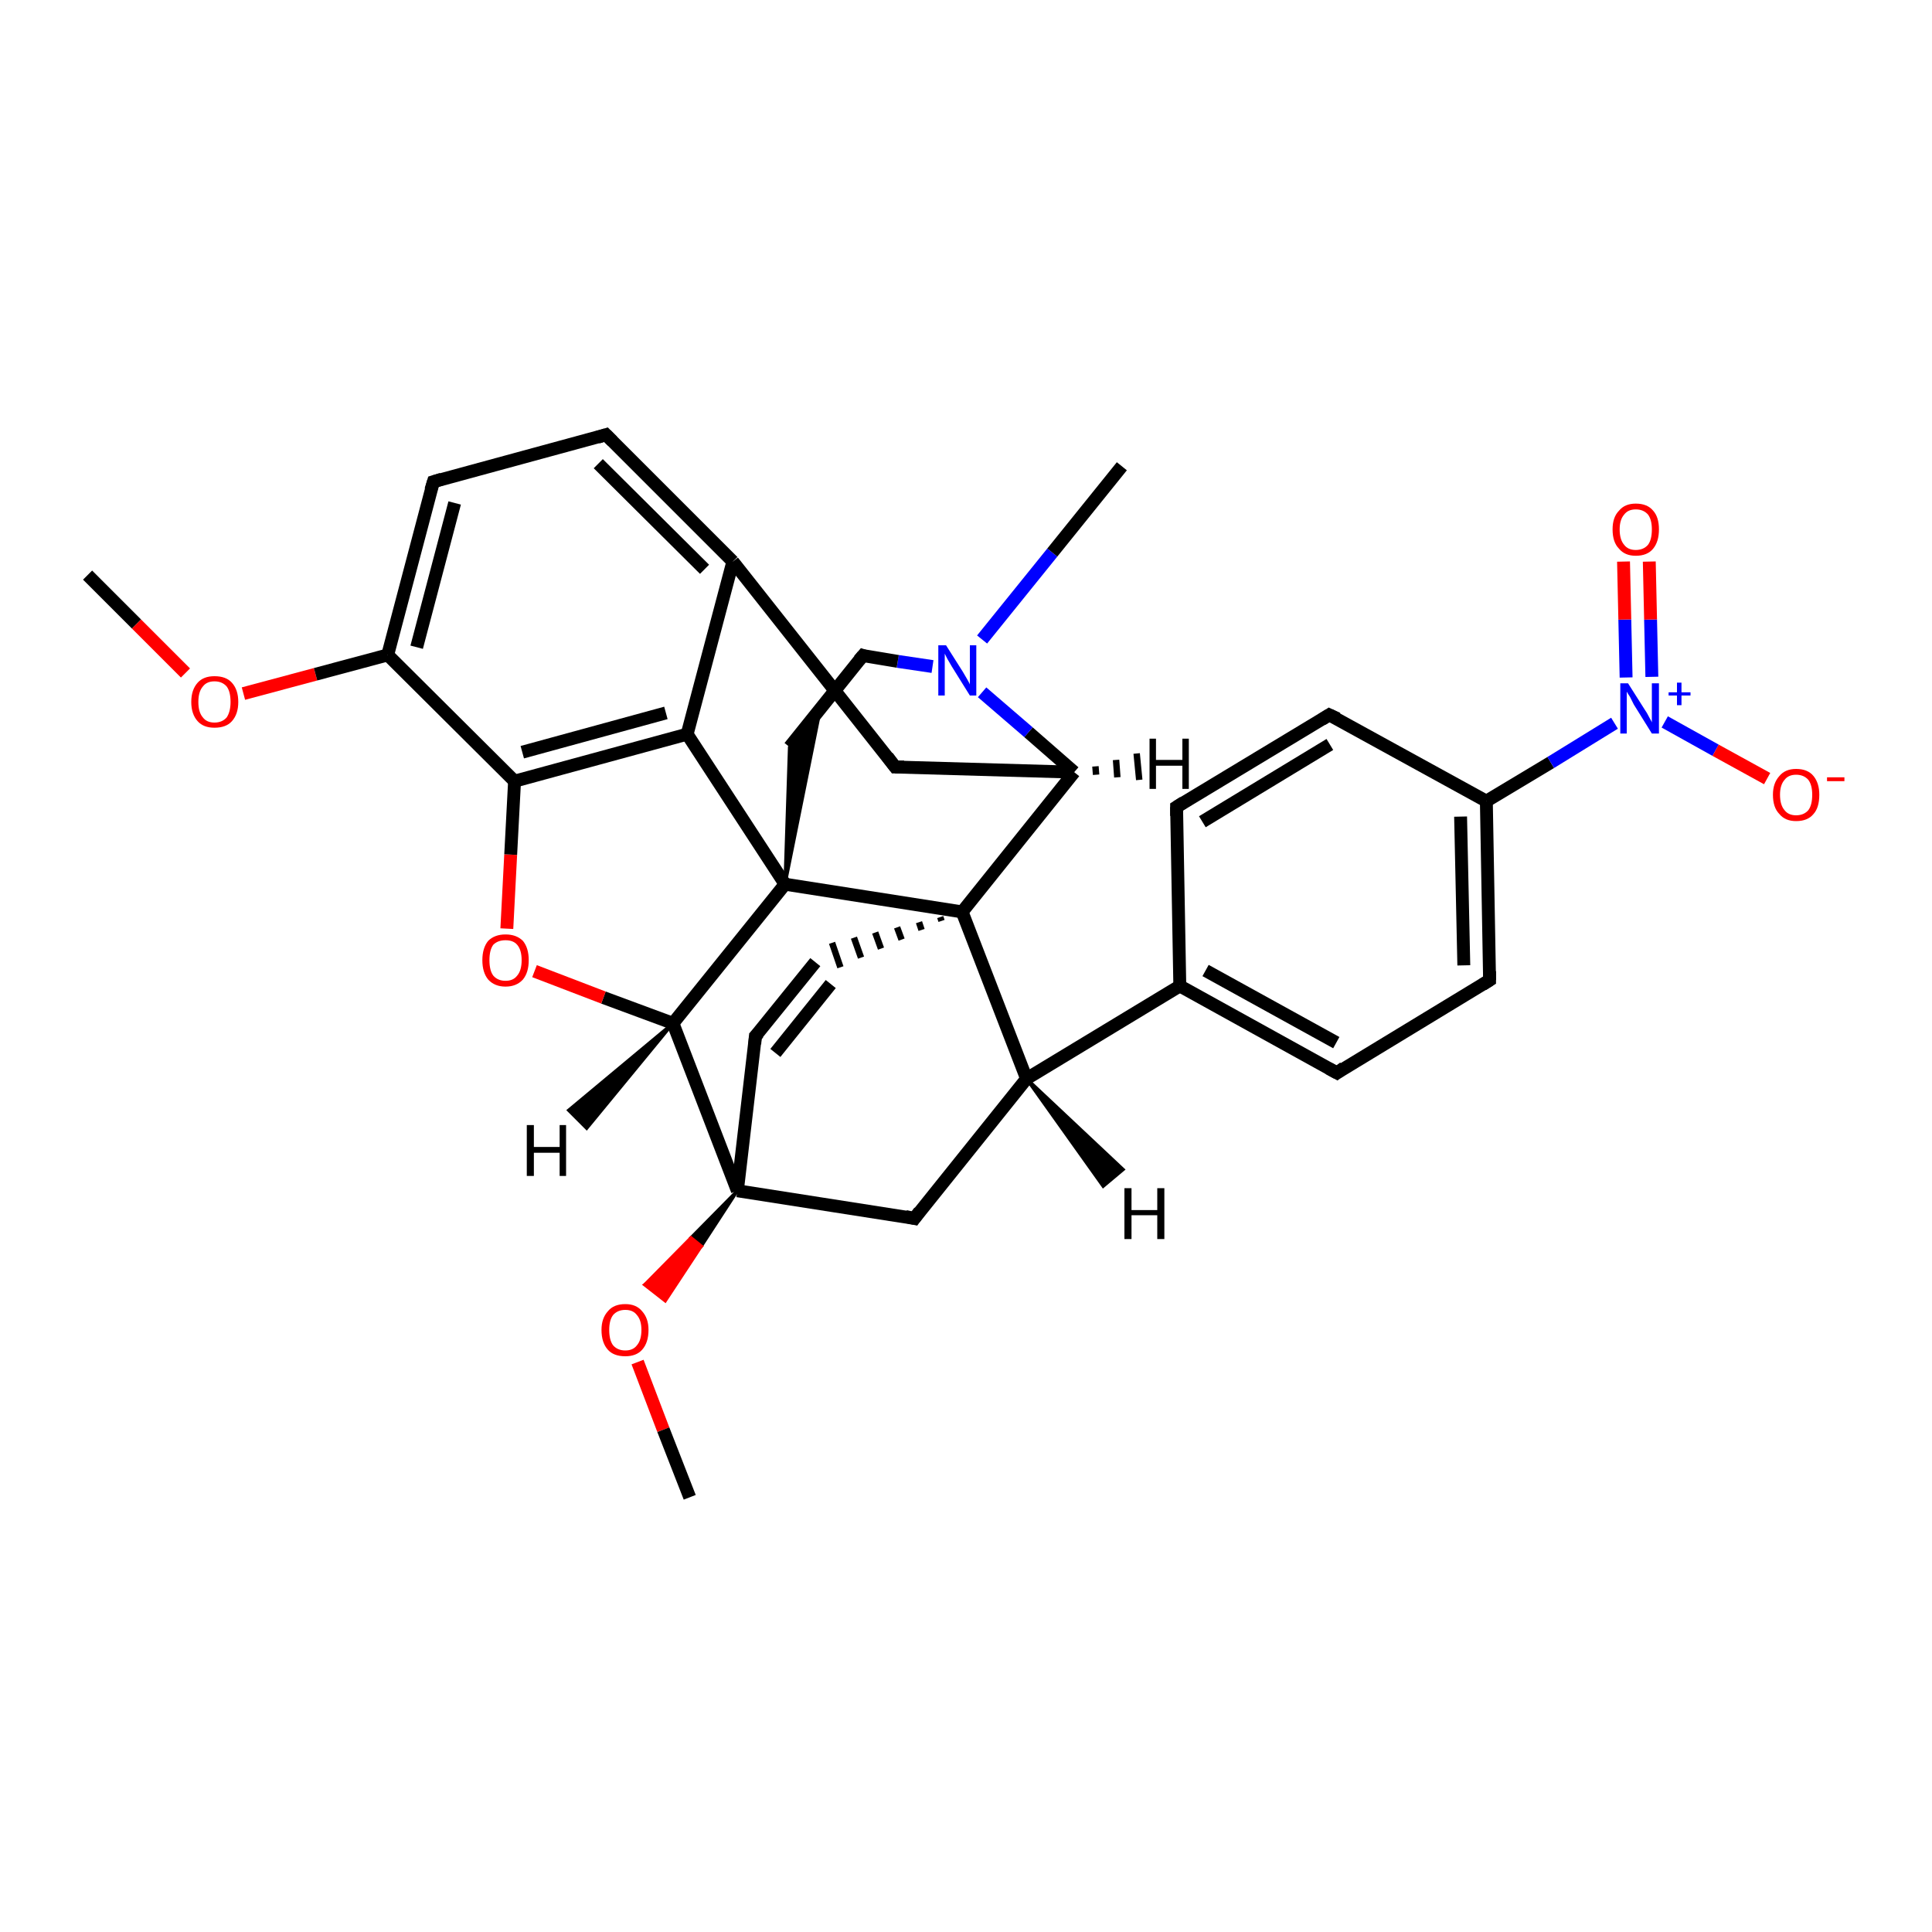 <?xml version='1.0' encoding='iso-8859-1'?>
<svg version='1.1' baseProfile='full'
              xmlns='http://www.w3.org/2000/svg'
                      xmlns:rdkit='http://www.rdkit.org/xml'
                      xmlns:xlink='http://www.w3.org/1999/xlink'
                  xml:space='preserve'
width='300px' height='300px' viewBox='0 0 300 300'>
<!-- END OF HEADER -->
<rect style='opacity:1.0;fill:#FFFFFF;stroke:none' width='300.0' height='300.0' x='0.0' y='0.0'> </rect>
<path class='bond-0 atom-0 atom-1' d='M 13.6,89.3 L 21.2,96.9' style='fill:none;fill-rule:evenodd;stroke:#000000;stroke-width:2.0px;stroke-linecap:butt;stroke-linejoin:miter;stroke-opacity:1' />
<path class='bond-0 atom-0 atom-1' d='M 21.2,96.9 L 28.8,104.5' style='fill:none;fill-rule:evenodd;stroke:#FF0000;stroke-width:2.0px;stroke-linecap:butt;stroke-linejoin:miter;stroke-opacity:1' />
<path class='bond-1 atom-1 atom-2' d='M 37.8,107.7 L 49.0,104.7' style='fill:none;fill-rule:evenodd;stroke:#FF0000;stroke-width:2.0px;stroke-linecap:butt;stroke-linejoin:miter;stroke-opacity:1' />
<path class='bond-1 atom-1 atom-2' d='M 49.0,104.7 L 60.2,101.7' style='fill:none;fill-rule:evenodd;stroke:#000000;stroke-width:2.0px;stroke-linecap:butt;stroke-linejoin:miter;stroke-opacity:1' />
<path class='bond-2 atom-2 atom-3' d='M 60.2,101.7 L 67.3,74.8' style='fill:none;fill-rule:evenodd;stroke:#000000;stroke-width:2.0px;stroke-linecap:butt;stroke-linejoin:miter;stroke-opacity:1' />
<path class='bond-2 atom-2 atom-3' d='M 64.7,100.5 L 70.6,78.1' style='fill:none;fill-rule:evenodd;stroke:#000000;stroke-width:2.0px;stroke-linecap:butt;stroke-linejoin:miter;stroke-opacity:1' />
<path class='bond-3 atom-3 atom-4' d='M 67.3,74.8 L 94.1,67.5' style='fill:none;fill-rule:evenodd;stroke:#000000;stroke-width:2.0px;stroke-linecap:butt;stroke-linejoin:miter;stroke-opacity:1' />
<path class='bond-4 atom-4 atom-5' d='M 94.1,67.5 L 113.8,87.2' style='fill:none;fill-rule:evenodd;stroke:#000000;stroke-width:2.0px;stroke-linecap:butt;stroke-linejoin:miter;stroke-opacity:1' />
<path class='bond-4 atom-4 atom-5' d='M 92.9,72.0 L 109.4,88.4' style='fill:none;fill-rule:evenodd;stroke:#000000;stroke-width:2.0px;stroke-linecap:butt;stroke-linejoin:miter;stroke-opacity:1' />
<path class='bond-5 atom-5 atom-6' d='M 113.8,87.2 L 139.0,119.1' style='fill:none;fill-rule:evenodd;stroke:#000000;stroke-width:2.0px;stroke-linecap:butt;stroke-linejoin:miter;stroke-opacity:1' />
<path class='bond-6 atom-6 atom-7' d='M 139.0,119.1 L 166.8,119.9' style='fill:none;fill-rule:evenodd;stroke:#000000;stroke-width:2.0px;stroke-linecap:butt;stroke-linejoin:miter;stroke-opacity:1' />
<path class='bond-7 atom-7 atom-8' d='M 166.8,119.9 L 159.7,113.7' style='fill:none;fill-rule:evenodd;stroke:#000000;stroke-width:2.0px;stroke-linecap:butt;stroke-linejoin:miter;stroke-opacity:1' />
<path class='bond-7 atom-7 atom-8' d='M 159.7,113.7 L 152.5,107.5' style='fill:none;fill-rule:evenodd;stroke:#0000FF;stroke-width:2.0px;stroke-linecap:butt;stroke-linejoin:miter;stroke-opacity:1' />
<path class='bond-8 atom-8 atom-9' d='M 152.5,99.3 L 163.4,85.8' style='fill:none;fill-rule:evenodd;stroke:#0000FF;stroke-width:2.0px;stroke-linecap:butt;stroke-linejoin:miter;stroke-opacity:1' />
<path class='bond-8 atom-8 atom-9' d='M 163.4,85.8 L 174.2,72.4' style='fill:none;fill-rule:evenodd;stroke:#000000;stroke-width:2.0px;stroke-linecap:butt;stroke-linejoin:miter;stroke-opacity:1' />
<path class='bond-9 atom-8 atom-10' d='M 144.8,103.5 L 139.4,102.7' style='fill:none;fill-rule:evenodd;stroke:#0000FF;stroke-width:2.0px;stroke-linecap:butt;stroke-linejoin:miter;stroke-opacity:1' />
<path class='bond-9 atom-8 atom-10' d='M 139.4,102.7 L 134.0,101.8' style='fill:none;fill-rule:evenodd;stroke:#000000;stroke-width:2.0px;stroke-linecap:butt;stroke-linejoin:miter;stroke-opacity:1' />
<path class='bond-10 atom-10 atom-11' d='M 134.0,101.8 L 122.6,116.0' style='fill:none;fill-rule:evenodd;stroke:#000000;stroke-width:2.0px;stroke-linecap:butt;stroke-linejoin:miter;stroke-opacity:1' />
<path class='bond-11 atom-12 atom-11' d='M 121.9,137.3 L 122.6,116.0 L 127.4,110.0 Z' style='fill:#000000;fill-rule:evenodd;fill-opacity:1;stroke:#000000;stroke-width:0.5px;stroke-linecap:butt;stroke-linejoin:miter;stroke-opacity:1;' />
<path class='bond-12 atom-12 atom-13' d='M 121.9,137.3 L 104.5,158.9' style='fill:none;fill-rule:evenodd;stroke:#000000;stroke-width:2.0px;stroke-linecap:butt;stroke-linejoin:miter;stroke-opacity:1' />
<path class='bond-13 atom-13 atom-14' d='M 104.5,158.9 L 93.7,154.9' style='fill:none;fill-rule:evenodd;stroke:#000000;stroke-width:2.0px;stroke-linecap:butt;stroke-linejoin:miter;stroke-opacity:1' />
<path class='bond-13 atom-13 atom-14' d='M 93.7,154.9 L 83.0,150.8' style='fill:none;fill-rule:evenodd;stroke:#FF0000;stroke-width:2.0px;stroke-linecap:butt;stroke-linejoin:miter;stroke-opacity:1' />
<path class='bond-14 atom-14 atom-15' d='M 78.7,144.2 L 79.3,132.7' style='fill:none;fill-rule:evenodd;stroke:#FF0000;stroke-width:2.0px;stroke-linecap:butt;stroke-linejoin:miter;stroke-opacity:1' />
<path class='bond-14 atom-14 atom-15' d='M 79.3,132.7 L 79.9,121.3' style='fill:none;fill-rule:evenodd;stroke:#000000;stroke-width:2.0px;stroke-linecap:butt;stroke-linejoin:miter;stroke-opacity:1' />
<path class='bond-15 atom-15 atom-16' d='M 79.9,121.3 L 106.7,114.0' style='fill:none;fill-rule:evenodd;stroke:#000000;stroke-width:2.0px;stroke-linecap:butt;stroke-linejoin:miter;stroke-opacity:1' />
<path class='bond-15 atom-15 atom-16' d='M 81.1,116.8 L 103.4,110.7' style='fill:none;fill-rule:evenodd;stroke:#000000;stroke-width:2.0px;stroke-linecap:butt;stroke-linejoin:miter;stroke-opacity:1' />
<path class='bond-16 atom-13 atom-17' d='M 104.5,158.9 L 114.5,184.9' style='fill:none;fill-rule:evenodd;stroke:#000000;stroke-width:2.0px;stroke-linecap:butt;stroke-linejoin:miter;stroke-opacity:1' />
<path class='bond-17 atom-17 atom-18' d='M 114.5,184.9 L 142.0,189.2' style='fill:none;fill-rule:evenodd;stroke:#000000;stroke-width:2.0px;stroke-linecap:butt;stroke-linejoin:miter;stroke-opacity:1' />
<path class='bond-18 atom-18 atom-19' d='M 142.0,189.2 L 159.4,167.5' style='fill:none;fill-rule:evenodd;stroke:#000000;stroke-width:2.0px;stroke-linecap:butt;stroke-linejoin:miter;stroke-opacity:1' />
<path class='bond-19 atom-19 atom-20' d='M 159.4,167.5 L 183.2,153.1' style='fill:none;fill-rule:evenodd;stroke:#000000;stroke-width:2.0px;stroke-linecap:butt;stroke-linejoin:miter;stroke-opacity:1' />
<path class='bond-20 atom-20 atom-21' d='M 183.2,153.1 L 207.6,166.6' style='fill:none;fill-rule:evenodd;stroke:#000000;stroke-width:2.0px;stroke-linecap:butt;stroke-linejoin:miter;stroke-opacity:1' />
<path class='bond-20 atom-20 atom-21' d='M 187.2,150.7 L 207.5,161.9' style='fill:none;fill-rule:evenodd;stroke:#000000;stroke-width:2.0px;stroke-linecap:butt;stroke-linejoin:miter;stroke-opacity:1' />
<path class='bond-21 atom-21 atom-22' d='M 207.6,166.6 L 231.3,152.2' style='fill:none;fill-rule:evenodd;stroke:#000000;stroke-width:2.0px;stroke-linecap:butt;stroke-linejoin:miter;stroke-opacity:1' />
<path class='bond-22 atom-22 atom-23' d='M 231.3,152.2 L 230.8,124.4' style='fill:none;fill-rule:evenodd;stroke:#000000;stroke-width:2.0px;stroke-linecap:butt;stroke-linejoin:miter;stroke-opacity:1' />
<path class='bond-22 atom-22 atom-23' d='M 227.3,149.9 L 226.8,126.8' style='fill:none;fill-rule:evenodd;stroke:#000000;stroke-width:2.0px;stroke-linecap:butt;stroke-linejoin:miter;stroke-opacity:1' />
<path class='bond-23 atom-23 atom-24' d='M 230.8,124.4 L 206.4,111.0' style='fill:none;fill-rule:evenodd;stroke:#000000;stroke-width:2.0px;stroke-linecap:butt;stroke-linejoin:miter;stroke-opacity:1' />
<path class='bond-24 atom-24 atom-25' d='M 206.4,111.0 L 182.7,125.3' style='fill:none;fill-rule:evenodd;stroke:#000000;stroke-width:2.0px;stroke-linecap:butt;stroke-linejoin:miter;stroke-opacity:1' />
<path class='bond-24 atom-24 atom-25' d='M 206.5,115.6 L 186.7,127.6' style='fill:none;fill-rule:evenodd;stroke:#000000;stroke-width:2.0px;stroke-linecap:butt;stroke-linejoin:miter;stroke-opacity:1' />
<path class='bond-25 atom-23 atom-26' d='M 230.8,124.4 L 240.8,118.4' style='fill:none;fill-rule:evenodd;stroke:#000000;stroke-width:2.0px;stroke-linecap:butt;stroke-linejoin:miter;stroke-opacity:1' />
<path class='bond-25 atom-23 atom-26' d='M 240.8,118.4 L 250.7,112.3' style='fill:none;fill-rule:evenodd;stroke:#0000FF;stroke-width:2.0px;stroke-linecap:butt;stroke-linejoin:miter;stroke-opacity:1' />
<path class='bond-26 atom-26 atom-27' d='M 258.5,112.1 L 266.4,116.5' style='fill:none;fill-rule:evenodd;stroke:#0000FF;stroke-width:2.0px;stroke-linecap:butt;stroke-linejoin:miter;stroke-opacity:1' />
<path class='bond-26 atom-26 atom-27' d='M 266.4,116.5 L 274.4,120.9' style='fill:none;fill-rule:evenodd;stroke:#FF0000;stroke-width:2.0px;stroke-linecap:butt;stroke-linejoin:miter;stroke-opacity:1' />
<path class='bond-27 atom-26 atom-28' d='M 256.5,105.1 L 256.3,96.2' style='fill:none;fill-rule:evenodd;stroke:#0000FF;stroke-width:2.0px;stroke-linecap:butt;stroke-linejoin:miter;stroke-opacity:1' />
<path class='bond-27 atom-26 atom-28' d='M 256.3,96.2 L 256.1,87.2' style='fill:none;fill-rule:evenodd;stroke:#FF0000;stroke-width:2.0px;stroke-linecap:butt;stroke-linejoin:miter;stroke-opacity:1' />
<path class='bond-27 atom-26 atom-28' d='M 252.5,105.2 L 252.3,96.2' style='fill:none;fill-rule:evenodd;stroke:#0000FF;stroke-width:2.0px;stroke-linecap:butt;stroke-linejoin:miter;stroke-opacity:1' />
<path class='bond-27 atom-26 atom-28' d='M 252.3,96.2 L 252.1,87.2' style='fill:none;fill-rule:evenodd;stroke:#FF0000;stroke-width:2.0px;stroke-linecap:butt;stroke-linejoin:miter;stroke-opacity:1' />
<path class='bond-28 atom-19 atom-29' d='M 159.4,167.5 L 149.4,141.6' style='fill:none;fill-rule:evenodd;stroke:#000000;stroke-width:2.0px;stroke-linecap:butt;stroke-linejoin:miter;stroke-opacity:1' />
<path class='bond-29 atom-29 atom-30' d='M 146.0,142.4 L 146.2,143.0' style='fill:none;fill-rule:evenodd;stroke:#000000;stroke-width:1.0px;stroke-linecap:butt;stroke-linejoin:miter;stroke-opacity:1' />
<path class='bond-29 atom-29 atom-30' d='M 142.7,143.2 L 143.1,144.4' style='fill:none;fill-rule:evenodd;stroke:#000000;stroke-width:1.0px;stroke-linecap:butt;stroke-linejoin:miter;stroke-opacity:1' />
<path class='bond-29 atom-29 atom-30' d='M 139.3,144.0 L 140.0,145.9' style='fill:none;fill-rule:evenodd;stroke:#000000;stroke-width:1.0px;stroke-linecap:butt;stroke-linejoin:miter;stroke-opacity:1' />
<path class='bond-29 atom-29 atom-30' d='M 135.9,144.8 L 136.8,147.3' style='fill:none;fill-rule:evenodd;stroke:#000000;stroke-width:1.0px;stroke-linecap:butt;stroke-linejoin:miter;stroke-opacity:1' />
<path class='bond-29 atom-29 atom-30' d='M 132.6,145.6 L 133.7,148.7' style='fill:none;fill-rule:evenodd;stroke:#000000;stroke-width:1.0px;stroke-linecap:butt;stroke-linejoin:miter;stroke-opacity:1' />
<path class='bond-29 atom-29 atom-30' d='M 129.2,146.4 L 130.5,150.2' style='fill:none;fill-rule:evenodd;stroke:#000000;stroke-width:1.0px;stroke-linecap:butt;stroke-linejoin:miter;stroke-opacity:1' />
<path class='bond-30 atom-30 atom-31' d='M 126.6,149.4 L 117.3,160.9' style='fill:none;fill-rule:evenodd;stroke:#000000;stroke-width:2.0px;stroke-linecap:butt;stroke-linejoin:miter;stroke-opacity:1' />
<path class='bond-30 atom-30 atom-31' d='M 129.0,152.8 L 120.4,163.5' style='fill:none;fill-rule:evenodd;stroke:#000000;stroke-width:2.0px;stroke-linecap:butt;stroke-linejoin:miter;stroke-opacity:1' />
<path class='bond-31 atom-17 atom-32' d='M 114.5,184.9 L 108.9,193.5 L 107.3,192.2 Z' style='fill:#000000;fill-rule:evenodd;fill-opacity:1;stroke:#000000;stroke-width:0.5px;stroke-linecap:butt;stroke-linejoin:miter;stroke-opacity:1;' />
<path class='bond-31 atom-17 atom-32' d='M 108.9,193.5 L 100.1,199.5 L 103.3,202.0 Z' style='fill:#FF0000;fill-rule:evenodd;fill-opacity:1;stroke:#FF0000;stroke-width:0.5px;stroke-linecap:butt;stroke-linejoin:miter;stroke-opacity:1;' />
<path class='bond-31 atom-17 atom-32' d='M 108.9,193.5 L 107.3,192.2 L 100.1,199.5 Z' style='fill:#FF0000;fill-rule:evenodd;fill-opacity:1;stroke:#FF0000;stroke-width:0.5px;stroke-linecap:butt;stroke-linejoin:miter;stroke-opacity:1;' />
<path class='bond-32 atom-32 atom-33' d='M 99.0,211.5 L 103.0,222.0' style='fill:none;fill-rule:evenodd;stroke:#FF0000;stroke-width:2.0px;stroke-linecap:butt;stroke-linejoin:miter;stroke-opacity:1' />
<path class='bond-32 atom-32 atom-33' d='M 103.0,222.0 L 107.1,232.5' style='fill:none;fill-rule:evenodd;stroke:#000000;stroke-width:2.0px;stroke-linecap:butt;stroke-linejoin:miter;stroke-opacity:1' />
<path class='bond-33 atom-15 atom-2' d='M 79.9,121.3 L 60.2,101.7' style='fill:none;fill-rule:evenodd;stroke:#000000;stroke-width:2.0px;stroke-linecap:butt;stroke-linejoin:miter;stroke-opacity:1' />
<path class='bond-34 atom-31 atom-17' d='M 117.3,160.9 L 114.5,184.9' style='fill:none;fill-rule:evenodd;stroke:#000000;stroke-width:2.0px;stroke-linecap:butt;stroke-linejoin:miter;stroke-opacity:1' />
<path class='bond-35 atom-16 atom-5' d='M 106.7,114.0 L 113.8,87.2' style='fill:none;fill-rule:evenodd;stroke:#000000;stroke-width:2.0px;stroke-linecap:butt;stroke-linejoin:miter;stroke-opacity:1' />
<path class='bond-36 atom-25 atom-20' d='M 182.7,125.3 L 183.2,153.1' style='fill:none;fill-rule:evenodd;stroke:#000000;stroke-width:2.0px;stroke-linecap:butt;stroke-linejoin:miter;stroke-opacity:1' />
<path class='bond-37 atom-29 atom-7' d='M 149.4,141.6 L 166.8,119.9' style='fill:none;fill-rule:evenodd;stroke:#000000;stroke-width:2.0px;stroke-linecap:butt;stroke-linejoin:miter;stroke-opacity:1' />
<path class='bond-38 atom-16 atom-12' d='M 106.7,114.0 L 121.9,137.3' style='fill:none;fill-rule:evenodd;stroke:#000000;stroke-width:2.0px;stroke-linecap:butt;stroke-linejoin:miter;stroke-opacity:1' />
<path class='bond-39 atom-29 atom-12' d='M 149.4,141.6 L 121.9,137.3' style='fill:none;fill-rule:evenodd;stroke:#000000;stroke-width:2.0px;stroke-linecap:butt;stroke-linejoin:miter;stroke-opacity:1' />
<path class='bond-40 atom-7 atom-34' d='M 170.1,119.0 L 170.2,120.3' style='fill:none;fill-rule:evenodd;stroke:#000000;stroke-width:1.0px;stroke-linecap:butt;stroke-linejoin:miter;stroke-opacity:1' />
<path class='bond-40 atom-7 atom-34' d='M 173.3,118.0 L 173.5,120.7' style='fill:none;fill-rule:evenodd;stroke:#000000;stroke-width:1.0px;stroke-linecap:butt;stroke-linejoin:miter;stroke-opacity:1' />
<path class='bond-40 atom-7 atom-34' d='M 176.5,117.0 L 176.9,121.1' style='fill:none;fill-rule:evenodd;stroke:#000000;stroke-width:1.0px;stroke-linecap:butt;stroke-linejoin:miter;stroke-opacity:1' />
<path class='bond-41 atom-13 atom-35' d='M 104.5,158.9 L 91.1,175.2 L 88.3,172.4 Z' style='fill:#000000;fill-rule:evenodd;fill-opacity:1;stroke:#000000;stroke-width:0.5px;stroke-linecap:butt;stroke-linejoin:miter;stroke-opacity:1;' />
<path class='bond-42 atom-19 atom-36' d='M 159.4,167.5 L 174.4,181.6 L 171.3,184.2 Z' style='fill:#000000;fill-rule:evenodd;fill-opacity:1;stroke:#000000;stroke-width:0.5px;stroke-linecap:butt;stroke-linejoin:miter;stroke-opacity:1;' />
<path d='M 66.9,76.1 L 67.3,74.8 L 68.6,74.4' style='fill:none;stroke:#000000;stroke-width:2.0px;stroke-linecap:butt;stroke-linejoin:miter;stroke-opacity:1;' />
<path d='M 92.8,67.9 L 94.1,67.5 L 95.1,68.5' style='fill:none;stroke:#000000;stroke-width:2.0px;stroke-linecap:butt;stroke-linejoin:miter;stroke-opacity:1;' />
<path d='M 137.8,117.5 L 139.0,119.1 L 140.4,119.1' style='fill:none;stroke:#000000;stroke-width:2.0px;stroke-linecap:butt;stroke-linejoin:miter;stroke-opacity:1;' />
<path d='M 134.3,101.9 L 134.0,101.8 L 133.4,102.5' style='fill:none;stroke:#000000;stroke-width:2.0px;stroke-linecap:butt;stroke-linejoin:miter;stroke-opacity:1;' />
<path d='M 140.6,188.9 L 142.0,189.2 L 142.8,188.1' style='fill:none;stroke:#000000;stroke-width:2.0px;stroke-linecap:butt;stroke-linejoin:miter;stroke-opacity:1;' />
<path d='M 206.3,165.9 L 207.6,166.6 L 208.7,165.8' style='fill:none;stroke:#000000;stroke-width:2.0px;stroke-linecap:butt;stroke-linejoin:miter;stroke-opacity:1;' />
<path d='M 230.2,152.9 L 231.3,152.2 L 231.3,150.8' style='fill:none;stroke:#000000;stroke-width:2.0px;stroke-linecap:butt;stroke-linejoin:miter;stroke-opacity:1;' />
<path d='M 207.7,111.6 L 206.4,111.0 L 205.3,111.7' style='fill:none;stroke:#000000;stroke-width:2.0px;stroke-linecap:butt;stroke-linejoin:miter;stroke-opacity:1;' />
<path d='M 183.8,124.6 L 182.7,125.3 L 182.7,126.7' style='fill:none;stroke:#000000;stroke-width:2.0px;stroke-linecap:butt;stroke-linejoin:miter;stroke-opacity:1;' />
<path d='M 117.8,160.4 L 117.3,160.9 L 117.2,162.1' style='fill:none;stroke:#000000;stroke-width:2.0px;stroke-linecap:butt;stroke-linejoin:miter;stroke-opacity:1;' />
<path class='atom-1' d='M 29.7 109.0
Q 29.7 107.1, 30.7 106.0
Q 31.6 105.0, 33.3 105.0
Q 35.1 105.0, 36.0 106.0
Q 37.0 107.1, 37.0 109.0
Q 37.0 110.9, 36.0 112.0
Q 35.1 113.0, 33.3 113.0
Q 31.6 113.0, 30.7 112.0
Q 29.7 110.9, 29.7 109.0
M 33.3 112.2
Q 34.5 112.2, 35.2 111.4
Q 35.8 110.5, 35.8 109.0
Q 35.8 107.4, 35.2 106.6
Q 34.5 105.8, 33.3 105.8
Q 32.1 105.8, 31.5 106.6
Q 30.8 107.4, 30.8 109.0
Q 30.8 110.6, 31.5 111.4
Q 32.1 112.2, 33.3 112.2
' fill='#FF0000'/>
<path class='atom-8' d='M 146.9 100.2
L 149.5 104.3
Q 149.8 104.8, 150.2 105.5
Q 150.6 106.2, 150.6 106.3
L 150.6 100.2
L 151.6 100.2
L 151.6 108.0
L 150.6 108.0
L 147.8 103.5
Q 147.5 103.0, 147.1 102.3
Q 146.8 101.7, 146.7 101.5
L 146.7 108.0
L 145.7 108.0
L 145.7 100.2
L 146.9 100.2
' fill='#0000FF'/>
<path class='atom-14' d='M 74.9 149.1
Q 74.9 147.2, 75.8 146.1
Q 76.8 145.1, 78.5 145.1
Q 80.2 145.1, 81.2 146.1
Q 82.1 147.2, 82.1 149.1
Q 82.1 151.0, 81.2 152.1
Q 80.2 153.2, 78.5 153.2
Q 76.8 153.2, 75.8 152.1
Q 74.9 151.0, 74.9 149.1
M 78.5 152.3
Q 79.7 152.3, 80.3 151.5
Q 81.0 150.7, 81.0 149.1
Q 81.0 147.5, 80.3 146.7
Q 79.7 146.0, 78.5 146.0
Q 77.3 146.0, 76.6 146.7
Q 76.0 147.5, 76.0 149.1
Q 76.0 150.7, 76.6 151.5
Q 77.3 152.3, 78.5 152.3
' fill='#FF0000'/>
<path class='atom-26' d='M 252.8 106.1
L 255.4 110.2
Q 255.7 110.6, 256.1 111.4
Q 256.5 112.1, 256.5 112.2
L 256.5 106.1
L 257.6 106.1
L 257.6 113.9
L 256.5 113.9
L 253.7 109.4
Q 253.4 108.8, 253.1 108.2
Q 252.7 107.6, 252.6 107.4
L 252.6 113.9
L 251.6 113.9
L 251.6 106.1
L 252.8 106.1
' fill='#0000FF'/>
<path class='atom-26' d='M 259.1 107.5
L 260.4 107.5
L 260.4 106.0
L 261.1 106.0
L 261.1 107.5
L 262.5 107.5
L 262.5 108.0
L 261.1 108.0
L 261.1 109.5
L 260.4 109.5
L 260.4 108.0
L 259.1 108.0
L 259.1 107.5
' fill='#0000FF'/>
<path class='atom-27' d='M 275.3 123.4
Q 275.3 121.6, 276.3 120.5
Q 277.2 119.4, 278.9 119.4
Q 280.7 119.4, 281.6 120.5
Q 282.5 121.6, 282.5 123.4
Q 282.5 125.4, 281.6 126.4
Q 280.7 127.5, 278.9 127.5
Q 277.2 127.5, 276.3 126.4
Q 275.3 125.4, 275.3 123.4
M 278.9 126.6
Q 280.1 126.6, 280.8 125.8
Q 281.4 125.0, 281.4 123.4
Q 281.4 121.9, 280.8 121.1
Q 280.1 120.3, 278.9 120.3
Q 277.7 120.3, 277.1 121.1
Q 276.4 121.9, 276.4 123.4
Q 276.4 125.0, 277.1 125.8
Q 277.7 126.6, 278.9 126.6
' fill='#FF0000'/>
<path class='atom-27' d='M 283.7 120.7
L 286.4 120.7
L 286.4 121.3
L 283.7 121.3
L 283.7 120.7
' fill='#FF0000'/>
<path class='atom-28' d='M 250.4 82.2
Q 250.4 80.3, 251.4 79.3
Q 252.3 78.2, 254.0 78.2
Q 255.8 78.2, 256.7 79.3
Q 257.6 80.3, 257.6 82.2
Q 257.6 84.1, 256.7 85.2
Q 255.8 86.3, 254.0 86.3
Q 252.3 86.3, 251.4 85.2
Q 250.4 84.2, 250.4 82.2
M 254.0 85.4
Q 255.2 85.4, 255.9 84.6
Q 256.5 83.8, 256.5 82.2
Q 256.5 80.7, 255.9 79.9
Q 255.2 79.1, 254.0 79.1
Q 252.8 79.1, 252.2 79.9
Q 251.5 80.7, 251.5 82.2
Q 251.5 83.8, 252.2 84.6
Q 252.8 85.4, 254.0 85.4
' fill='#FF0000'/>
<path class='atom-32' d='M 93.4 206.5
Q 93.4 204.7, 94.4 203.6
Q 95.3 202.5, 97.1 202.5
Q 98.8 202.5, 99.7 203.6
Q 100.7 204.7, 100.7 206.5
Q 100.7 208.5, 99.7 209.6
Q 98.8 210.6, 97.1 210.6
Q 95.3 210.6, 94.4 209.6
Q 93.4 208.5, 93.4 206.5
M 97.1 209.7
Q 98.3 209.7, 98.9 208.9
Q 99.6 208.1, 99.6 206.5
Q 99.6 205.0, 98.9 204.2
Q 98.3 203.4, 97.1 203.4
Q 95.9 203.4, 95.2 204.2
Q 94.6 205.0, 94.6 206.5
Q 94.6 208.1, 95.2 208.9
Q 95.9 209.7, 97.1 209.7
' fill='#FF0000'/>
<path class='atom-34' d='M 178.5 114.7
L 179.5 114.7
L 179.5 118.0
L 183.6 118.0
L 183.6 114.7
L 184.6 114.7
L 184.6 122.5
L 183.6 122.5
L 183.6 118.9
L 179.5 118.9
L 179.5 122.5
L 178.5 122.5
L 178.5 114.7
' fill='#000000'/>
<path class='atom-35' d='M 81.8 174.7
L 82.9 174.7
L 82.9 178.1
L 86.9 178.1
L 86.9 174.7
L 87.9 174.7
L 87.9 182.6
L 86.9 182.6
L 86.9 179.0
L 82.9 179.0
L 82.9 182.6
L 81.8 182.6
L 81.8 174.7
' fill='#000000'/>
<path class='atom-36' d='M 174.6 184.5
L 175.7 184.5
L 175.7 187.9
L 179.7 187.9
L 179.7 184.5
L 180.8 184.5
L 180.8 192.4
L 179.7 192.4
L 179.7 188.7
L 175.7 188.7
L 175.7 192.4
L 174.6 192.4
L 174.6 184.5
' fill='#000000'/>
</svg>
